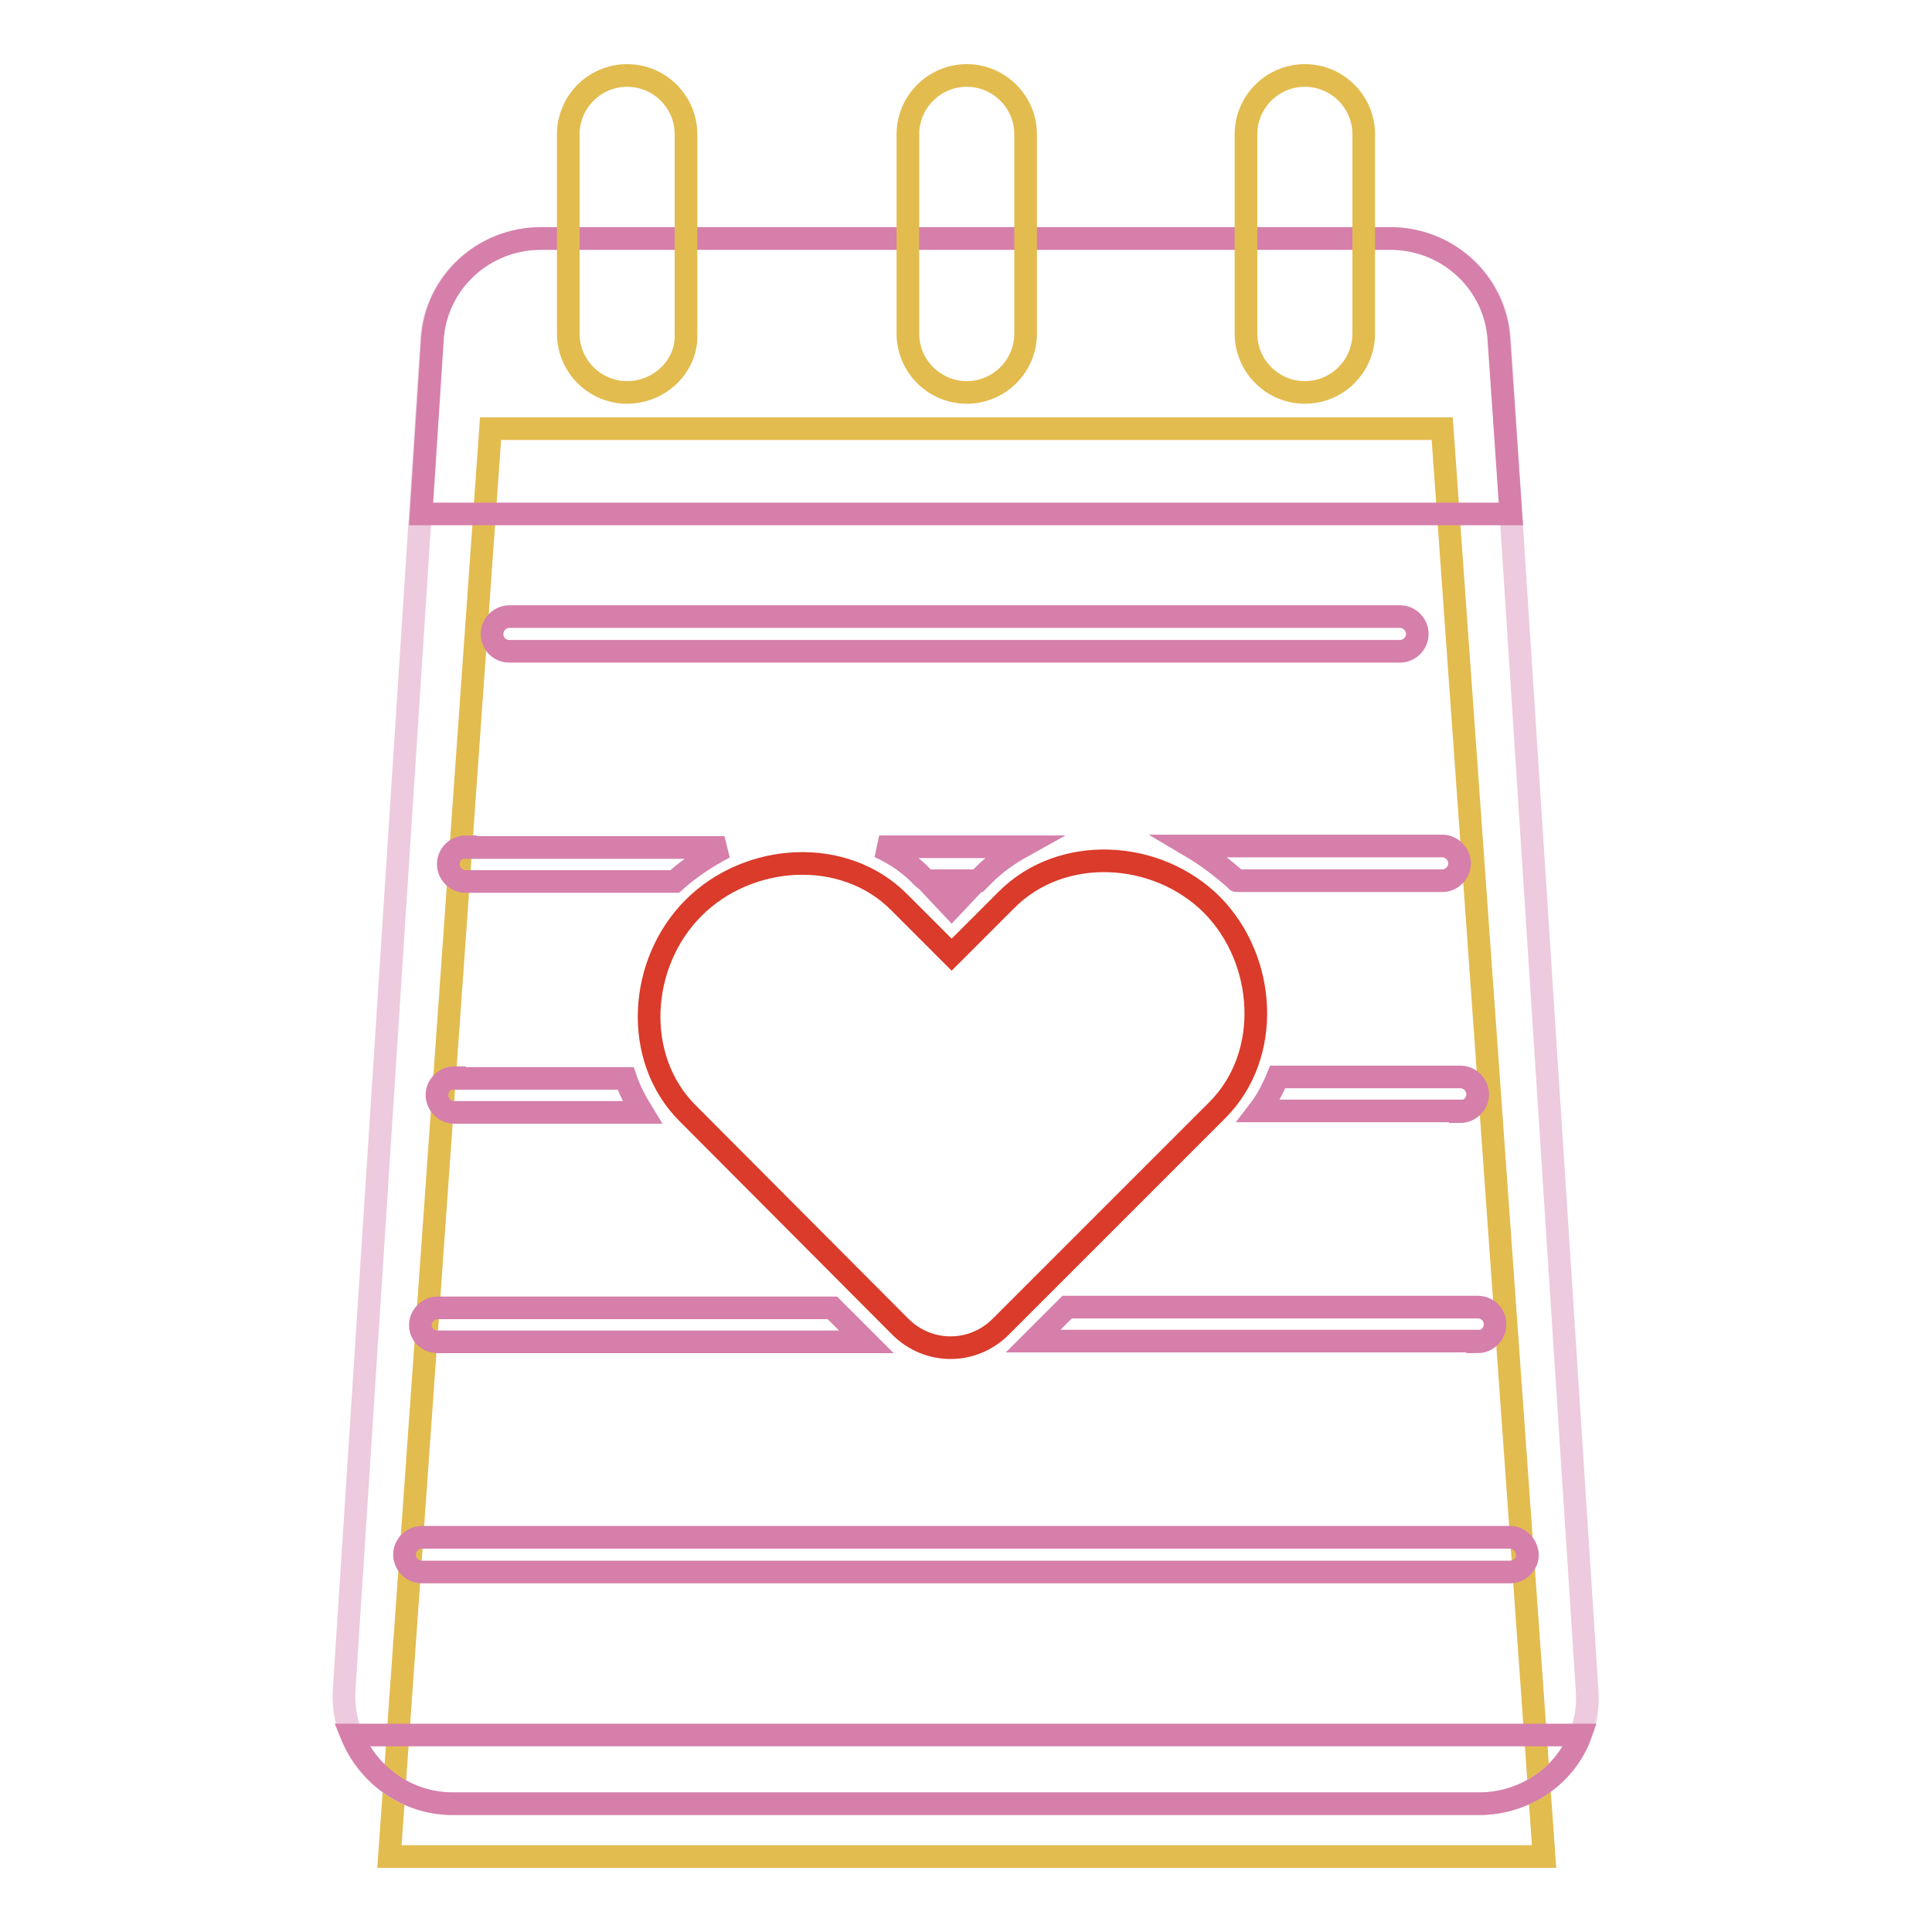 <?xml version="1.0" encoding="utf-8"?>
<!-- Svg Vector Icons : http://www.onlinewebfonts.com/icon -->
<!DOCTYPE svg PUBLIC "-//W3C//DTD SVG 1.1//EN" "http://www.w3.org/Graphics/SVG/1.1/DTD/svg11.dtd">
<svg version="1.1" xmlns="http://www.w3.org/2000/svg" xmlns:xlink="http://www.w3.org/1999/xlink" x="0px" y="0px" viewBox="0 0 256 256" enable-background="new 0 0 256 256" xml:space="preserve">
<g> <path stroke-width="3" fill-opacity="0" stroke="#e3bc4f"  d="M204.6,246h-153L65,56.8h126.1L204.6,246z"/> <path stroke-width="3" fill-opacity="0" stroke="#edcadd"  d="M196,239H60c-8.3,0-14.9-7-14.4-15.1L57.2,44.9c0.5-7.5,6.8-13.3,14.4-13.3h112.7c7.6,0,13.9,5.8,14.4,13.3 l11.6,179.1C210.9,232.1,204.3,239,196,239L196,239z"/> <path stroke-width="3" fill-opacity="0" stroke="#d57faa"  d="M198.6,44.9c-0.5-7.5-6.8-13.3-14.4-13.3H71.7c-7.6,0-13.9,5.8-14.4,13.3l-1.5,23.2h144.4L198.6,44.9z  M60,239H196c6.1,0,11.5-3.8,13.4-9.1H46.6C48.8,235.2,53.9,239,60,239z"/> <path stroke-width="3" fill-opacity="0" stroke="#e3bc4f"  d="M83.1,52c-4.3,0-7.8-3.5-7.8-7.8V17.8c0-4.3,3.5-7.8,7.8-7.8s7.8,3.5,7.8,7.8v26.4 C91.1,48.5,87.4,52,83.1,52L83.1,52z M128.1,52c-4.3,0-7.8-3.5-7.8-7.8V17.8c0-4.3,3.5-7.8,7.8-7.8s7.8,3.5,7.8,7.8v26.4 C135.9,48.5,132.4,52,128.1,52L128.1,52z M172.9,52c-4.3,0-7.8-3.5-7.8-7.8V17.8c0-4.3,3.5-7.8,7.8-7.8c4.3,0,7.8,3.5,7.8,7.8v26.4 C180.7,48.5,177.2,52,172.9,52L172.9,52z"/> <path stroke-width="3" fill-opacity="0" stroke="#da3b2a"  d="M119.3,175.8c3.7,3.7,9.6,3.7,13.3,0l28.7-28.7c7.3-7.3,6.5-19.9-0.7-27.2c-7.3-7.3-19.9-8-27.2-0.7 l-7.3,7.3l-7-7c-7.3-7.3-19.9-6.5-27.2,0.8c-7.3,7.3-8.1,19.9-0.8,27.2L119.3,175.8z"/> <path stroke-width="3" fill-opacity="0" stroke="#d57faa"  d="M126.1,120.2l3.3-3.5h-6.6L126.1,120.2z M67.5,86.3h118c1.2,0,2.3-1,2.3-2.3c0-1.2-1-2.3-2.3-2.3h-118 c-1.2,0-2.3,1-2.3,2.3C65.2,85.3,66.2,86.3,67.5,86.3z M122.8,116.7h6.8l0.8-0.8c1.5-1.5,3.2-2.7,5-3.7h-18.9 c2.2,1,4.1,2.3,5.8,4.1L122.8,116.7z M163.9,116.7h27.2c1.2,0,2.3-1,2.3-2.3c0-1.2-1-2.3-2.3-2.3h-33.4 C159.9,113.4,161.9,114.9,163.9,116.7C163.8,116.7,163.9,116.7,163.9,116.7z M61.7,112.2c-1.2,0-2.3,1-2.3,2.3c0,1.2,1,2.3,2.3,2.3 h27.7c2-1.8,4.3-3.3,6.6-4.5H61.7V112.2z M193.5,147.3c1.2,0,2.3-1,2.3-2.3c0-1.2-1-2.3-2.3-2.3h-24.2c-0.7,1.7-1.5,3.2-2.5,4.5 h26.7V147.3z M60.2,142.8c-1.2,0-2.3,1-2.3,2.3c0,1.2,1,2.3,2.3,2.3h24.9c-0.8-1.3-1.7-3-2.2-4.5H60.2V142.8z M58,177.8h56.8 l-4.5-4.5H58c-1.2,0-2.3,1-2.3,2.3C55.7,177,56.9,177.8,58,177.8z M195.8,177.8c1.2,0,2.3-1,2.3-2.3c0-1.3-1-2.3-2.3-2.3h-54.4 l-4.5,4.5h58.9V177.8z M200.1,203.7H55.9c-1.2,0-2.3,1-2.3,2.3c0,1.2,1,2.3,2.3,2.3h144.2c1.2,0,2.3-1,2.3-2.3 C202.3,204.7,201.3,203.7,200.1,203.7z"/></g>
</svg>